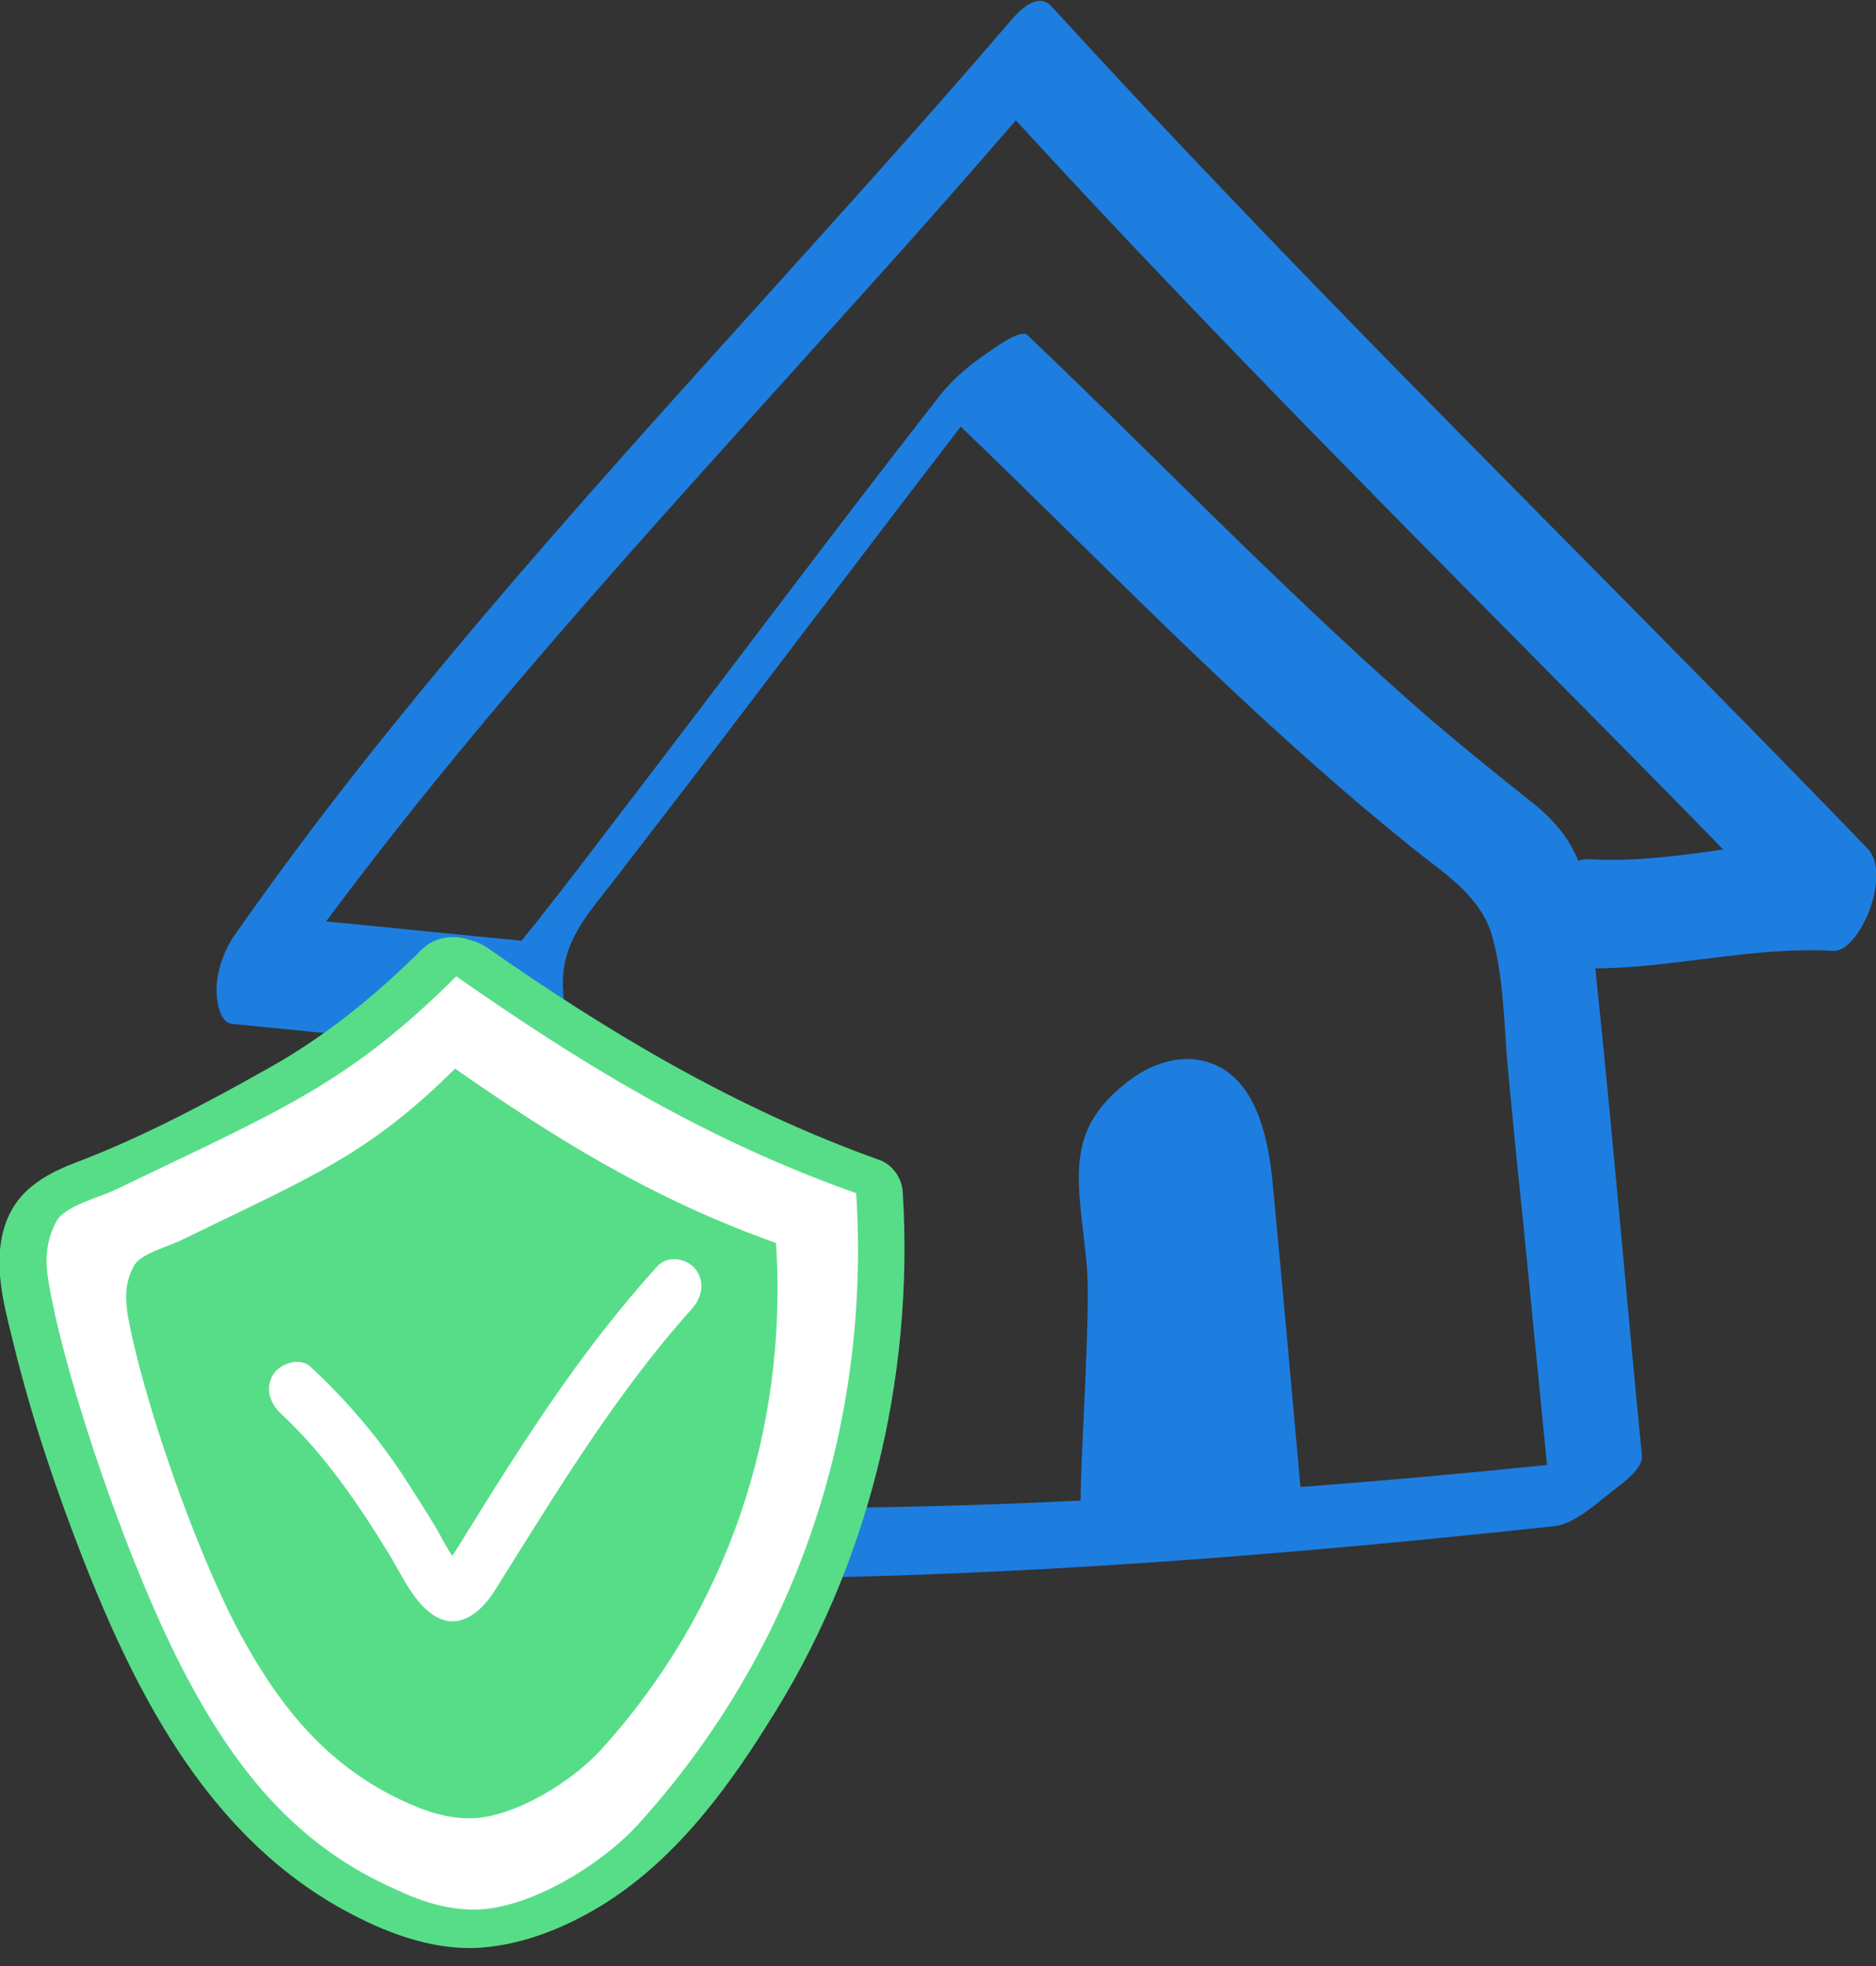 <svg width="104" height="109" viewBox="0 0 104 109" fill="none" xmlns="http://www.w3.org/2000/svg">
<rect x="0" y="0" width="104" height="109" fill="#333333" stroke="none"/>
<g clip-path="url(#clip0_306_5857)">
<path d="M103.496 47.003C91.874 34.951 79.906 23.212 68.347 11.097C64.945 7.551 61.606 3.973 58.299 0.363C57.543 -0.484 56.504 0.583 56.032 1.148C44.724 14.33 32.598 26.79 21.701 40.318C18.677 44.053 15.78 47.882 13.008 51.837C12.409 52.715 12.031 53.782 12 54.85C12 55.352 12.126 56.702 12.882 56.764C17.323 57.204 21.732 57.643 26.173 58.083C26.142 59.746 26.551 61.535 26.74 63.104C27.055 65.709 27.339 68.283 27.654 70.888C27.968 73.65 28.315 76.412 28.63 79.174C28.945 81.81 28.976 84.698 29.858 87.209C29.89 87.272 29.921 87.303 30.016 87.272C30.016 87.366 30.047 87.397 30.142 87.397C48.85 87.962 67.622 86.612 86.205 84.604C87.244 84.478 88.409 83.442 89.197 82.815C89.732 82.375 91.087 81.497 91.024 80.712C90.142 71.704 89.386 62.665 88.441 53.688C92.85 53.657 97.165 52.464 101.606 52.715C102.614 52.778 103.496 50.958 103.717 50.236C104.031 49.294 104.283 47.788 103.496 47.003ZM34.866 83.474C34.866 83.442 34.866 83.38 34.835 83.348C34.142 81.277 34.047 79.017 33.795 76.851C33.512 74.341 33.197 71.83 32.913 69.35C32.63 66.933 32.346 64.517 32.063 62.1C31.779 59.683 31.339 57.204 31.213 54.787C31.087 52.307 32.504 50.77 33.953 48.918C35.402 47.035 36.85 45.151 38.299 43.268C41.165 39.533 43.968 35.798 46.835 32.063C48.976 29.238 51.118 26.445 53.26 23.652C59.811 29.929 66.142 36.489 72.945 42.483C74.709 44.053 76.504 45.559 78.331 47.035C80.094 48.447 82.11 49.671 82.74 51.962C83.37 54.253 83.37 56.827 83.591 59.212C83.843 61.849 84.094 64.517 84.378 67.153C84.85 71.83 85.291 76.538 85.764 81.214C81.197 81.685 76.661 82.093 72.094 82.438C71.591 76.82 71.087 71.202 70.551 65.584C70.299 62.885 69.543 59.558 66.803 58.836C65.417 58.459 63.906 58.961 62.772 59.777C58.803 62.665 59.811 65.458 60.252 70.198C60.472 72.74 59.906 80.586 59.906 83.191C51.559 83.6 43.213 83.725 34.866 83.474ZM88 47.631C87.843 47.631 87.653 47.662 87.496 47.725C86.961 46.407 86.11 45.402 84.787 44.367C82.929 42.892 81.102 41.416 79.307 39.878C75.716 36.771 72.252 33.476 68.85 30.18C64.882 26.32 60.976 22.396 56.945 18.567C56.567 18.222 54.992 19.383 54.772 19.54C53.795 20.199 52.85 20.984 52.126 21.894C46.142 29.552 40.315 37.367 34.394 45.089C32.913 47.035 31.433 48.98 29.921 50.895C29.606 51.303 29.26 51.711 28.913 52.151C25.291 51.805 21.701 51.429 18.079 51.083C27.244 38.748 37.795 27.481 48.032 16.056C50.835 12.949 53.606 9.81 56.315 6.672C67.307 18.661 78.835 30.149 90.268 41.73C92.031 43.519 93.795 45.308 95.528 47.097C93.071 47.443 90.551 47.788 88 47.631Z" fill="#1D7EDF"/>
<path d="M50.048 66.117C50.016 65.333 49.481 64.548 48.725 64.297C40.914 61.504 33.859 57.329 27.087 52.59C26.772 52.37 26.457 52.213 26.079 52.119C25.197 51.805 24.126 51.899 23.37 52.653C23.308 52.715 23.244 52.747 23.213 52.809C20.693 55.289 17.985 57.486 14.898 59.212C11.496 61.127 7.843 63.073 4.189 64.454C1.953 65.301 0.378 66.463 0.032 69.005C-0.22 70.888 0.347 72.834 0.788 74.654C1.764 78.609 3.087 82.532 4.567 86.33C7.622 94.145 11.717 102.055 19.465 106.103C21.733 107.296 24.315 108.206 26.898 107.955C29.197 107.735 31.402 106.825 33.355 105.633C37.229 103.247 40.095 99.512 42.489 95.683C48.126 86.926 50.678 76.506 50.048 66.117ZM40.063 90.002C38.268 93.549 35.969 97.033 33.26 99.92C31.937 101.333 30.268 102.431 28.504 103.184C26.741 103.969 25.197 103.812 23.433 103.028C16.567 100.014 12.945 93.204 10.237 86.612C8.756 83.034 7.496 79.362 6.457 75.659C6.048 74.152 5.607 72.646 5.355 71.108C5.26 70.48 5.134 69.57 5.449 68.848C5.512 68.817 5.575 68.722 5.733 68.66C6.174 68.44 6.646 68.283 7.087 68.126C9.071 67.373 10.961 66.306 12.882 65.395C14.583 64.579 16.284 63.732 17.953 62.759C20.725 61.158 23.244 59.275 25.607 57.172C31.685 61.284 38.048 64.987 44.945 67.593C45.134 75.314 43.622 83.066 40.063 90.002Z" fill="#57DD88"/>
<path d="M25.292 54.128C32.001 58.804 38.867 63.104 47.465 66.149C48.284 79.08 44.095 91.509 35.402 101.113C33.418 103.31 29.576 105.695 26.615 105.852C25.009 105.946 23.402 105.444 21.953 104.754C16.536 102.368 13.198 98.288 10.426 93.109C7.245 87.177 3.654 76.663 2.709 71.171C2.489 69.947 2.52 68.848 3.119 67.718C3.591 66.839 5.576 66.368 6.457 65.929C15.434 61.598 19.245 60.154 25.292 54.128Z" fill="white"/>
<path d="M25.229 59.244C30.614 63.01 36.126 66.463 43.024 68.911C43.685 79.299 40.315 89.28 33.323 97.001C31.717 98.759 28.63 100.674 26.268 100.799C24.977 100.862 23.685 100.454 22.52 99.92C18.205 97.974 15.528 94.679 13.292 90.536C10.74 85.765 7.874 77.354 7.087 72.928C6.929 71.955 6.929 71.076 7.433 70.166C7.811 69.476 9.386 69.099 10.111 68.722C17.323 65.207 20.378 64.046 25.229 59.244Z" fill="#57DD88"/>
<path d="M15.56 78.358C17.953 80.586 19.78 83.254 21.481 86.016C22.174 87.115 22.804 88.621 23.843 89.406C25.323 90.567 26.678 89.406 27.465 88.119C30.835 82.752 34.111 77.291 38.363 72.552C38.93 71.924 39.087 71.045 38.552 70.355C38.079 69.758 37.008 69.57 36.442 70.198C33.859 73.054 31.56 76.161 29.45 79.362C28.536 80.743 27.654 82.124 26.772 83.537C26.394 84.164 25.985 84.792 25.607 85.42C25.418 85.702 25.261 85.985 25.072 86.267C24.977 86.393 24.914 86.55 24.82 86.675C24.568 86.958 24.631 86.989 25.072 86.738C25.323 86.832 25.576 86.926 25.796 87.02C25.072 86.55 24.536 85.294 24.095 84.572C23.528 83.631 22.93 82.721 22.331 81.779C20.883 79.582 19.182 77.605 17.229 75.784C16.631 75.219 15.56 75.565 15.15 76.192C14.678 76.946 14.961 77.793 15.56 78.358Z" fill="white"/>
</g>
<defs>
<clipPath id="clip0_306_5857">
<rect width="104" height="108" fill="white" transform="translate(0 0.049)"/>
</clipPath>
</defs>
</svg>
